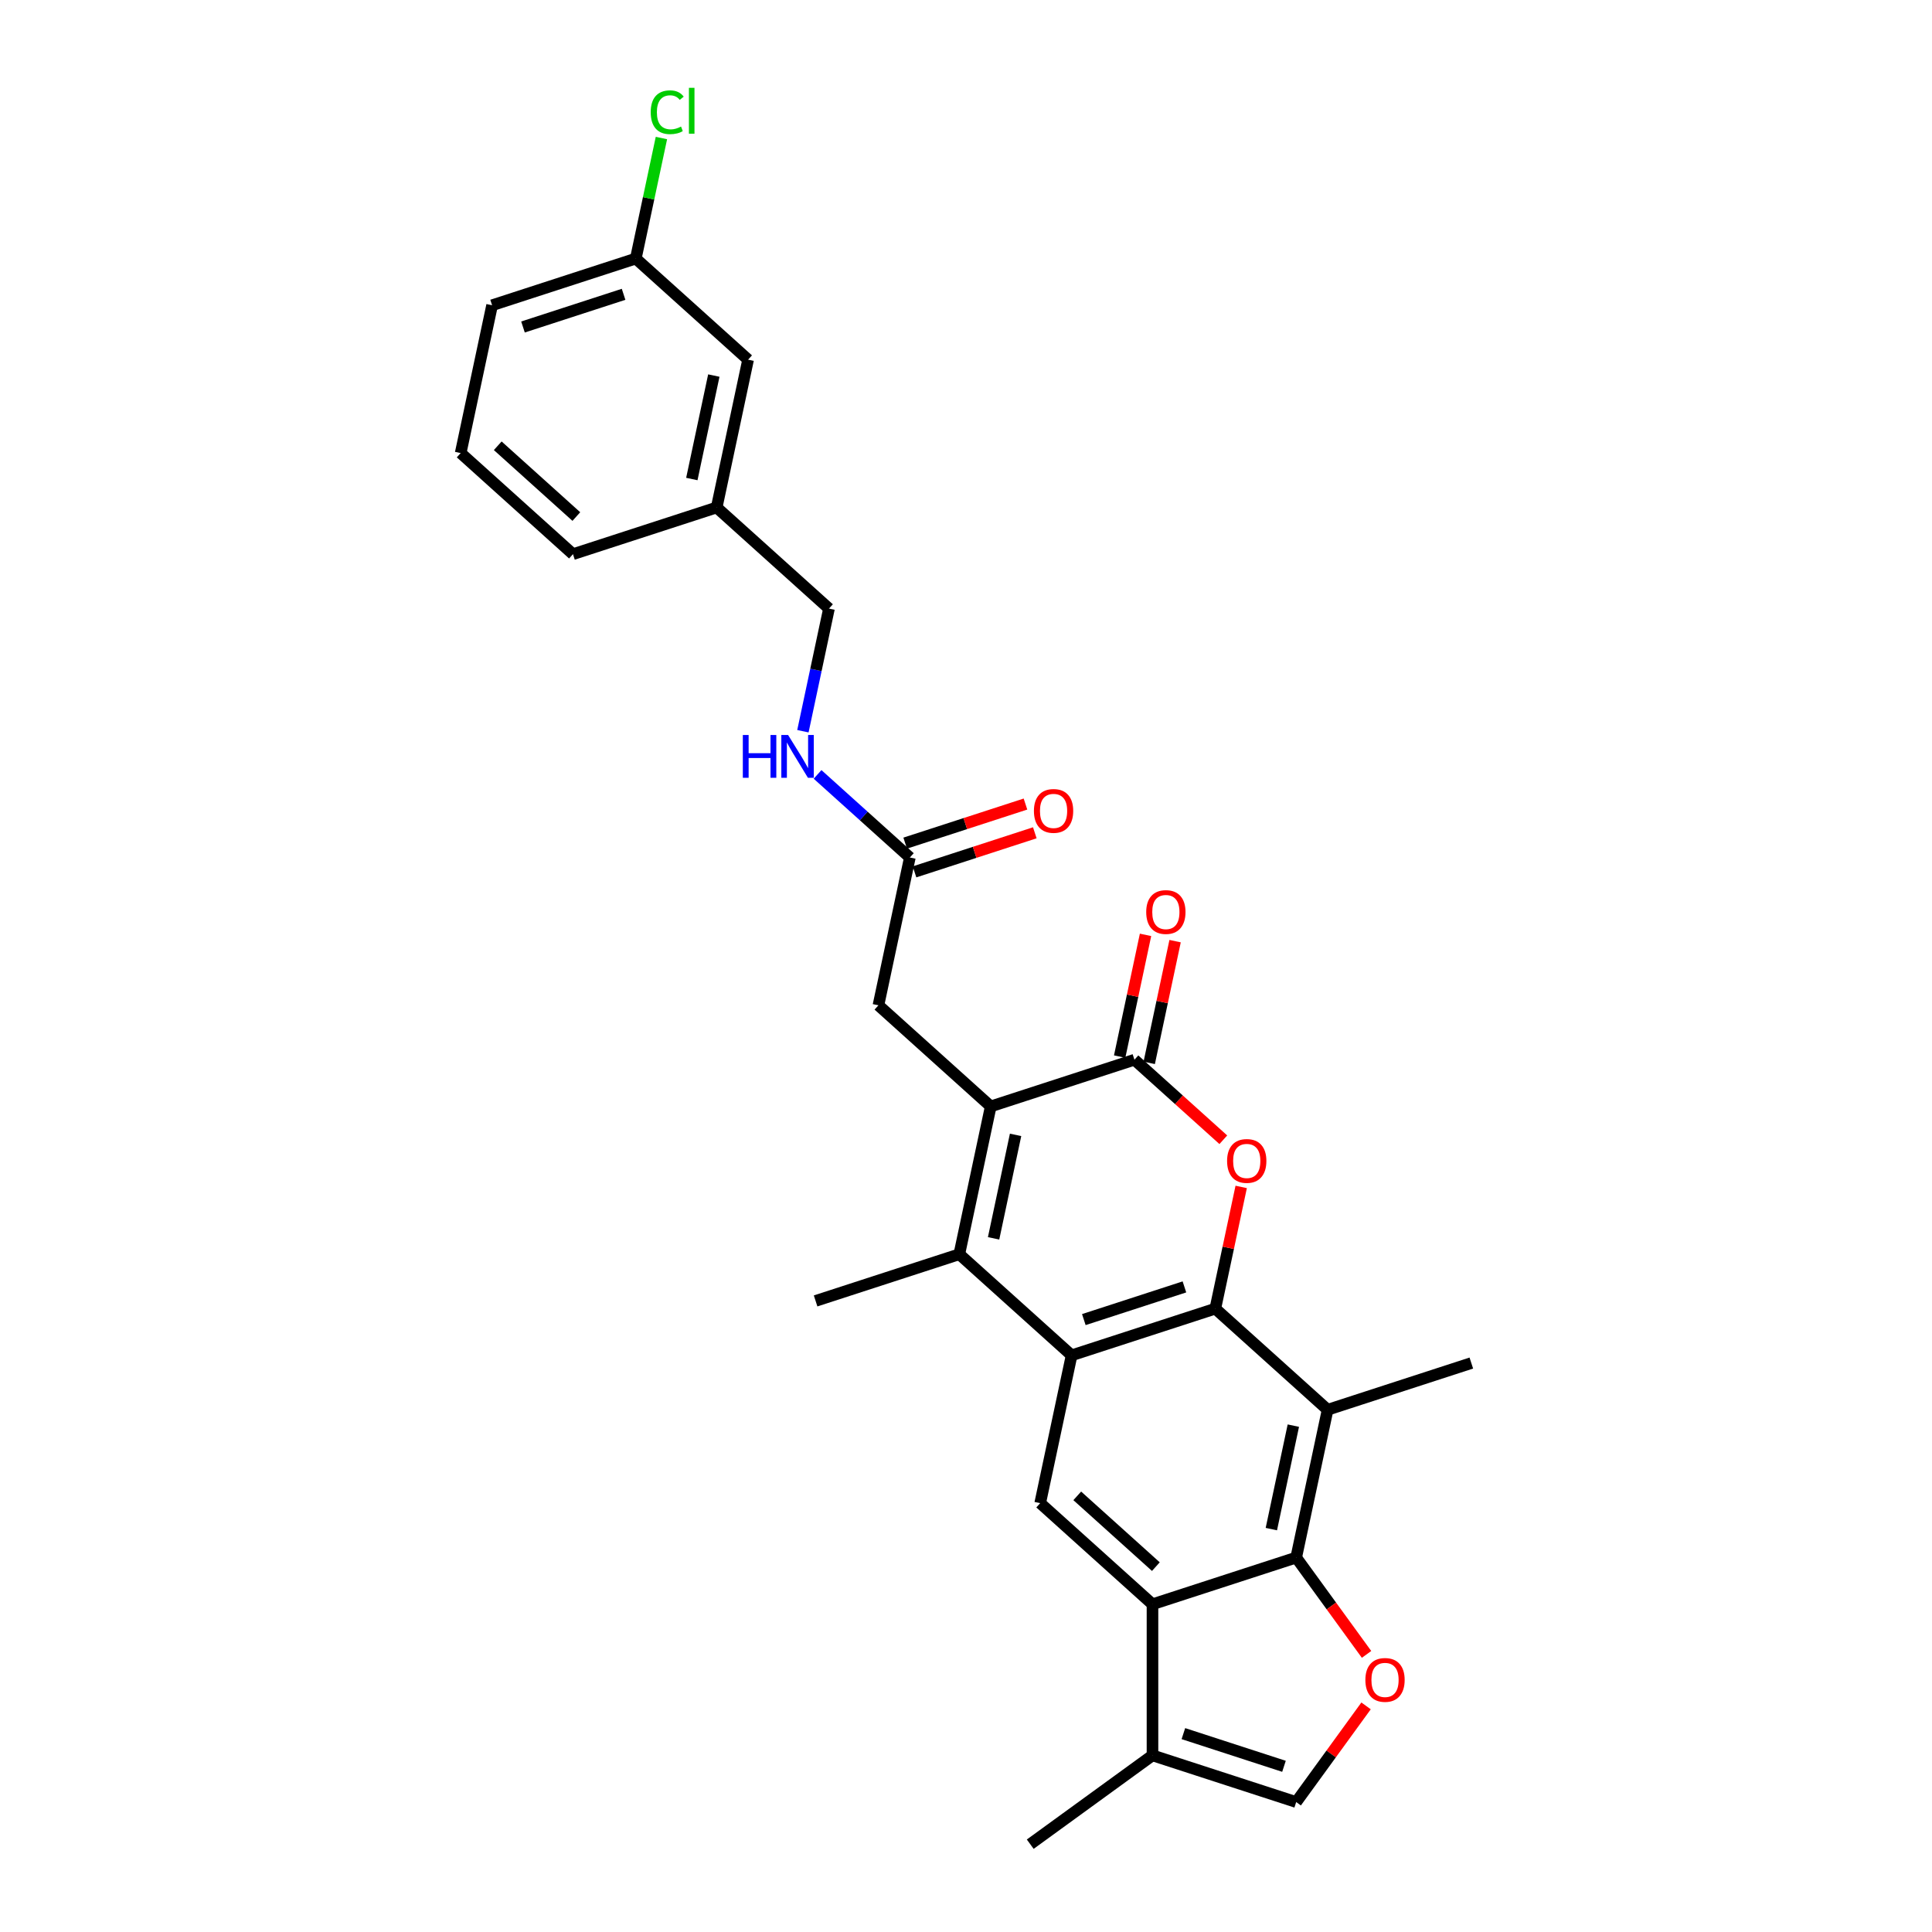 <?xml version='1.0' encoding='iso-8859-1'?>
<svg version='1.1' baseProfile='full'
              xmlns='http://www.w3.org/2000/svg'
                      xmlns:rdkit='http://www.rdkit.org/xml'
                      xmlns:xlink='http://www.w3.org/1999/xlink'
                  xml:space='preserve'
width='1000px' height='1000px' viewBox='0 0 1000 1000'>
<!-- END OF HEADER -->
<rect style='opacity:1.0;fill:#FFFFFF;stroke:none' width='1000' height='1000' x='0' y='0'> </rect>
<path class='bond-0' d='M 629.048,677.352 L 554.663,701.521' style='fill:none;fill-rule:evenodd;stroke:#000000;stroke-width:6px;stroke-linecap:butt;stroke-linejoin:miter;stroke-opacity:1' />
<path class='bond-0' d='M 613.056,666.1 L 560.987,683.019' style='fill:none;fill-rule:evenodd;stroke:#000000;stroke-width:6px;stroke-linecap:butt;stroke-linejoin:miter;stroke-opacity:1' />
<path class='bond-3' d='M 629.048,677.352 L 635.744,645.85' style='fill:none;fill-rule:evenodd;stroke:#000000;stroke-width:6px;stroke-linecap:butt;stroke-linejoin:miter;stroke-opacity:1' />
<path class='bond-3' d='M 635.744,645.85 L 642.44,614.348' style='fill:none;fill-rule:evenodd;stroke:#FF0000;stroke-width:6px;stroke-linecap:butt;stroke-linejoin:miter;stroke-opacity:1' />
<path class='bond-6' d='M 629.048,677.352 L 687.171,729.687' style='fill:none;fill-rule:evenodd;stroke:#000000;stroke-width:6px;stroke-linecap:butt;stroke-linejoin:miter;stroke-opacity:1' />
<path class='bond-2' d='M 554.663,701.521 L 496.539,649.186' style='fill:none;fill-rule:evenodd;stroke:#000000;stroke-width:6px;stroke-linecap:butt;stroke-linejoin:miter;stroke-opacity:1' />
<path class='bond-9' d='M 554.663,701.521 L 538.401,778.025' style='fill:none;fill-rule:evenodd;stroke:#000000;stroke-width:6px;stroke-linecap:butt;stroke-linejoin:miter;stroke-opacity:1' />
<path class='bond-1' d='M 512.8,572.682 L 587.186,548.513' style='fill:none;fill-rule:evenodd;stroke:#000000;stroke-width:6px;stroke-linecap:butt;stroke-linejoin:miter;stroke-opacity:1' />
<path class='bond-12' d='M 512.8,572.682 L 454.677,520.348' style='fill:none;fill-rule:evenodd;stroke:#000000;stroke-width:6px;stroke-linecap:butt;stroke-linejoin:miter;stroke-opacity:1' />
<path class='bond-29' d='M 512.8,572.682 L 496.539,649.186' style='fill:none;fill-rule:evenodd;stroke:#000000;stroke-width:6px;stroke-linecap:butt;stroke-linejoin:miter;stroke-opacity:1' />
<path class='bond-29' d='M 525.662,587.41 L 514.279,640.963' style='fill:none;fill-rule:evenodd;stroke:#000000;stroke-width:6px;stroke-linecap:butt;stroke-linejoin:miter;stroke-opacity:1' />
<path class='bond-18' d='M 496.539,649.186 L 422.154,673.355' style='fill:none;fill-rule:evenodd;stroke:#000000;stroke-width:6px;stroke-linecap:butt;stroke-linejoin:miter;stroke-opacity:1' />
<path class='bond-4' d='M 633.186,589.932 L 610.186,569.223' style='fill:none;fill-rule:evenodd;stroke:#FF0000;stroke-width:6px;stroke-linecap:butt;stroke-linejoin:miter;stroke-opacity:1' />
<path class='bond-4' d='M 610.186,569.223 L 587.186,548.513' style='fill:none;fill-rule:evenodd;stroke:#000000;stroke-width:6px;stroke-linecap:butt;stroke-linejoin:miter;stroke-opacity:1' />
<path class='bond-14' d='M 594.836,550.139 L 601.532,518.637' style='fill:none;fill-rule:evenodd;stroke:#000000;stroke-width:6px;stroke-linecap:butt;stroke-linejoin:miter;stroke-opacity:1' />
<path class='bond-14' d='M 601.532,518.637 L 608.228,487.135' style='fill:none;fill-rule:evenodd;stroke:#FF0000;stroke-width:6px;stroke-linecap:butt;stroke-linejoin:miter;stroke-opacity:1' />
<path class='bond-14' d='M 579.535,546.887 L 586.231,515.385' style='fill:none;fill-rule:evenodd;stroke:#000000;stroke-width:6px;stroke-linecap:butt;stroke-linejoin:miter;stroke-opacity:1' />
<path class='bond-14' d='M 586.231,515.385 L 592.927,483.883' style='fill:none;fill-rule:evenodd;stroke:#FF0000;stroke-width:6px;stroke-linecap:butt;stroke-linejoin:miter;stroke-opacity:1' />
<path class='bond-5' d='M 670.91,806.191 L 687.171,729.687' style='fill:none;fill-rule:evenodd;stroke:#000000;stroke-width:6px;stroke-linecap:butt;stroke-linejoin:miter;stroke-opacity:1' />
<path class='bond-5' d='M 658.048,791.463 L 669.431,737.91' style='fill:none;fill-rule:evenodd;stroke:#000000;stroke-width:6px;stroke-linecap:butt;stroke-linejoin:miter;stroke-opacity:1' />
<path class='bond-7' d='M 670.91,806.191 L 596.525,830.36' style='fill:none;fill-rule:evenodd;stroke:#000000;stroke-width:6px;stroke-linecap:butt;stroke-linejoin:miter;stroke-opacity:1' />
<path class='bond-8' d='M 670.91,806.191 L 689.117,831.251' style='fill:none;fill-rule:evenodd;stroke:#000000;stroke-width:6px;stroke-linecap:butt;stroke-linejoin:miter;stroke-opacity:1' />
<path class='bond-8' d='M 689.117,831.251 L 707.325,856.311' style='fill:none;fill-rule:evenodd;stroke:#FF0000;stroke-width:6px;stroke-linecap:butt;stroke-linejoin:miter;stroke-opacity:1' />
<path class='bond-21' d='M 687.171,729.687 L 761.557,705.517' style='fill:none;fill-rule:evenodd;stroke:#000000;stroke-width:6px;stroke-linecap:butt;stroke-linejoin:miter;stroke-opacity:1' />
<path class='bond-10' d='M 596.525,830.36 L 596.525,908.573' style='fill:none;fill-rule:evenodd;stroke:#000000;stroke-width:6px;stroke-linecap:butt;stroke-linejoin:miter;stroke-opacity:1' />
<path class='bond-28' d='M 596.525,830.36 L 538.401,778.025' style='fill:none;fill-rule:evenodd;stroke:#000000;stroke-width:6px;stroke-linecap:butt;stroke-linejoin:miter;stroke-opacity:1' />
<path class='bond-28' d='M 598.273,810.885 L 557.587,774.251' style='fill:none;fill-rule:evenodd;stroke:#000000;stroke-width:6px;stroke-linecap:butt;stroke-linejoin:miter;stroke-opacity:1' />
<path class='bond-11' d='M 707.074,882.966 L 688.992,907.854' style='fill:none;fill-rule:evenodd;stroke:#FF0000;stroke-width:6px;stroke-linecap:butt;stroke-linejoin:miter;stroke-opacity:1' />
<path class='bond-11' d='M 688.992,907.854 L 670.91,932.742' style='fill:none;fill-rule:evenodd;stroke:#000000;stroke-width:6px;stroke-linecap:butt;stroke-linejoin:miter;stroke-opacity:1' />
<path class='bond-24' d='M 596.525,908.573 L 533.249,954.545' style='fill:none;fill-rule:evenodd;stroke:#000000;stroke-width:6px;stroke-linecap:butt;stroke-linejoin:miter;stroke-opacity:1' />
<path class='bond-30' d='M 596.525,908.573 L 670.91,932.742' style='fill:none;fill-rule:evenodd;stroke:#000000;stroke-width:6px;stroke-linecap:butt;stroke-linejoin:miter;stroke-opacity:1' />
<path class='bond-30' d='M 612.517,897.321 L 664.586,914.24' style='fill:none;fill-rule:evenodd;stroke:#000000;stroke-width:6px;stroke-linecap:butt;stroke-linejoin:miter;stroke-opacity:1' />
<path class='bond-13' d='M 454.677,520.348 L 470.938,443.844' style='fill:none;fill-rule:evenodd;stroke:#000000;stroke-width:6px;stroke-linecap:butt;stroke-linejoin:miter;stroke-opacity:1' />
<path class='bond-15' d='M 470.938,443.844 L 447.054,422.338' style='fill:none;fill-rule:evenodd;stroke:#000000;stroke-width:6px;stroke-linecap:butt;stroke-linejoin:miter;stroke-opacity:1' />
<path class='bond-15' d='M 447.054,422.338 L 423.17,400.833' style='fill:none;fill-rule:evenodd;stroke:#0000FF;stroke-width:6px;stroke-linecap:butt;stroke-linejoin:miter;stroke-opacity:1' />
<path class='bond-16' d='M 473.355,451.282 L 504.486,441.167' style='fill:none;fill-rule:evenodd;stroke:#000000;stroke-width:6px;stroke-linecap:butt;stroke-linejoin:miter;stroke-opacity:1' />
<path class='bond-16' d='M 504.486,441.167 L 535.617,431.052' style='fill:none;fill-rule:evenodd;stroke:#FF0000;stroke-width:6px;stroke-linecap:butt;stroke-linejoin:miter;stroke-opacity:1' />
<path class='bond-16' d='M 468.521,436.405 L 499.652,426.29' style='fill:none;fill-rule:evenodd;stroke:#000000;stroke-width:6px;stroke-linecap:butt;stroke-linejoin:miter;stroke-opacity:1' />
<path class='bond-16' d='M 499.652,426.29 L 530.783,416.175' style='fill:none;fill-rule:evenodd;stroke:#FF0000;stroke-width:6px;stroke-linecap:butt;stroke-linejoin:miter;stroke-opacity:1' />
<path class='bond-17' d='M 415.584,378.478 L 422.33,346.742' style='fill:none;fill-rule:evenodd;stroke:#0000FF;stroke-width:6px;stroke-linecap:butt;stroke-linejoin:miter;stroke-opacity:1' />
<path class='bond-17' d='M 422.33,346.742 L 429.076,315.005' style='fill:none;fill-rule:evenodd;stroke:#000000;stroke-width:6px;stroke-linecap:butt;stroke-linejoin:miter;stroke-opacity:1' />
<path class='bond-22' d='M 429.076,315.005 L 370.952,262.67' style='fill:none;fill-rule:evenodd;stroke:#000000;stroke-width:6px;stroke-linecap:butt;stroke-linejoin:miter;stroke-opacity:1' />
<path class='bond-19' d='M 387.214,186.166 L 370.952,262.67' style='fill:none;fill-rule:evenodd;stroke:#000000;stroke-width:6px;stroke-linecap:butt;stroke-linejoin:miter;stroke-opacity:1' />
<path class='bond-19' d='M 369.474,194.389 L 358.091,247.942' style='fill:none;fill-rule:evenodd;stroke:#000000;stroke-width:6px;stroke-linecap:butt;stroke-linejoin:miter;stroke-opacity:1' />
<path class='bond-20' d='M 387.214,186.166 L 329.09,133.831' style='fill:none;fill-rule:evenodd;stroke:#000000;stroke-width:6px;stroke-linecap:butt;stroke-linejoin:miter;stroke-opacity:1' />
<path class='bond-23' d='M 329.09,133.831 L 335.721,102.634' style='fill:none;fill-rule:evenodd;stroke:#000000;stroke-width:6px;stroke-linecap:butt;stroke-linejoin:miter;stroke-opacity:1' />
<path class='bond-23' d='M 335.721,102.634 L 342.352,71.437' style='fill:none;fill-rule:evenodd;stroke:#00CC00;stroke-width:6px;stroke-linecap:butt;stroke-linejoin:miter;stroke-opacity:1' />
<path class='bond-31' d='M 329.09,133.831 L 254.705,158' style='fill:none;fill-rule:evenodd;stroke:#000000;stroke-width:6px;stroke-linecap:butt;stroke-linejoin:miter;stroke-opacity:1' />
<path class='bond-31' d='M 322.766,152.334 L 270.697,169.252' style='fill:none;fill-rule:evenodd;stroke:#000000;stroke-width:6px;stroke-linecap:butt;stroke-linejoin:miter;stroke-opacity:1' />
<path class='bond-27' d='M 370.952,262.67 L 296.567,286.839' style='fill:none;fill-rule:evenodd;stroke:#000000;stroke-width:6px;stroke-linecap:butt;stroke-linejoin:miter;stroke-opacity:1' />
<path class='bond-25' d='M 238.443,234.504 L 296.567,286.839' style='fill:none;fill-rule:evenodd;stroke:#000000;stroke-width:6px;stroke-linecap:butt;stroke-linejoin:miter;stroke-opacity:1' />
<path class='bond-25' d='M 257.629,230.73 L 298.316,267.364' style='fill:none;fill-rule:evenodd;stroke:#000000;stroke-width:6px;stroke-linecap:butt;stroke-linejoin:miter;stroke-opacity:1' />
<path class='bond-26' d='M 238.443,234.504 L 254.705,158' style='fill:none;fill-rule:evenodd;stroke:#000000;stroke-width:6px;stroke-linecap:butt;stroke-linejoin:miter;stroke-opacity:1' />
<path  class='atom-4' d='M 635.141 600.91
Q 635.141 595.592, 637.769 592.62
Q 640.397 589.648, 645.309 589.648
Q 650.221 589.648, 652.849 592.62
Q 655.477 595.592, 655.477 600.91
Q 655.477 606.292, 652.818 609.358
Q 650.158 612.392, 645.309 612.392
Q 640.429 612.392, 637.769 609.358
Q 635.141 606.323, 635.141 600.91
M 645.309 609.889
Q 648.688 609.889, 650.503 607.637
Q 652.348 605.353, 652.348 600.91
Q 652.348 596.562, 650.503 594.372
Q 648.688 592.151, 645.309 592.151
Q 641.93 592.151, 640.085 594.341
Q 638.27 596.531, 638.27 600.91
Q 638.27 605.384, 640.085 607.637
Q 641.93 609.889, 645.309 609.889
' fill='#FF0000'/>
<path  class='atom-9' d='M 706.715 869.529
Q 706.715 864.21, 709.343 861.238
Q 711.971 858.266, 716.883 858.266
Q 721.794 858.266, 724.422 861.238
Q 727.05 864.21, 727.05 869.529
Q 727.05 874.91, 724.391 877.976
Q 721.732 881.011, 716.883 881.011
Q 712.002 881.011, 709.343 877.976
Q 706.715 874.941, 706.715 869.529
M 716.883 878.508
Q 720.261 878.508, 722.076 876.255
Q 723.922 873.971, 723.922 869.529
Q 723.922 865.18, 722.076 862.99
Q 720.261 860.769, 716.883 860.769
Q 713.504 860.769, 711.658 862.959
Q 709.843 865.149, 709.843 869.529
Q 709.843 874.003, 711.658 876.255
Q 713.504 878.508, 716.883 878.508
' fill='#FF0000'/>
<path  class='atom-15' d='M 593.279 472.072
Q 593.279 466.753, 595.907 463.781
Q 598.535 460.809, 603.447 460.809
Q 608.359 460.809, 610.987 463.781
Q 613.615 466.753, 613.615 472.072
Q 613.615 477.453, 610.955 480.519
Q 608.296 483.553, 603.447 483.553
Q 598.566 483.553, 595.907 480.519
Q 593.279 477.484, 593.279 472.072
M 603.447 481.051
Q 606.826 481.051, 608.64 478.798
Q 610.486 476.514, 610.486 472.072
Q 610.486 467.723, 608.64 465.533
Q 606.826 463.312, 603.447 463.312
Q 600.068 463.312, 598.222 465.502
Q 596.408 467.692, 596.408 472.072
Q 596.408 476.546, 598.222 478.798
Q 600.068 481.051, 603.447 481.051
' fill='#FF0000'/>
<path  class='atom-16' d='M 384.486 380.434
L 387.489 380.434
L 387.489 389.851
L 398.814 389.851
L 398.814 380.434
L 401.818 380.434
L 401.818 402.584
L 398.814 402.584
L 398.814 392.353
L 387.489 392.353
L 387.489 402.584
L 384.486 402.584
L 384.486 380.434
' fill='#0000FF'/>
<path  class='atom-16' d='M 407.918 380.434
L 415.177 392.166
Q 415.896 393.323, 417.054 395.419
Q 418.211 397.516, 418.274 397.641
L 418.274 380.434
L 421.215 380.434
L 421.215 402.584
L 418.18 402.584
L 410.39 389.757
Q 409.483 388.255, 408.513 386.534
Q 407.574 384.814, 407.293 384.282
L 407.293 402.584
L 404.414 402.584
L 404.414 380.434
L 407.918 380.434
' fill='#0000FF'/>
<path  class='atom-17' d='M 535.156 419.737
Q 535.156 414.418, 537.784 411.446
Q 540.411 408.474, 545.323 408.474
Q 550.235 408.474, 552.863 411.446
Q 555.491 414.418, 555.491 419.737
Q 555.491 425.118, 552.832 428.184
Q 550.172 431.219, 545.323 431.219
Q 540.443 431.219, 537.784 428.184
Q 535.156 425.149, 535.156 419.737
M 545.323 428.716
Q 548.702 428.716, 550.517 426.463
Q 552.362 424.179, 552.362 419.737
Q 552.362 415.388, 550.517 413.198
Q 548.702 410.977, 545.323 410.977
Q 541.944 410.977, 540.099 413.167
Q 538.284 415.357, 538.284 419.737
Q 538.284 424.211, 540.099 426.463
Q 541.944 428.716, 545.323 428.716
' fill='#FF0000'/>
<path  class='atom-24' d='M 336.811 58.094
Q 336.811 52.588, 339.376 49.709
Q 341.973 46.8, 346.884 46.8
Q 351.452 46.8, 353.892 50.022
L 351.827 51.712
Q 350.044 49.365, 346.884 49.365
Q 343.537 49.365, 341.754 51.618
Q 340.002 53.839, 340.002 58.094
Q 340.002 62.474, 341.816 64.726
Q 343.662 66.979, 347.229 66.979
Q 349.669 66.979, 352.516 65.508
L 353.392 67.855
Q 352.234 68.606, 350.482 69.044
Q 348.73 69.482, 346.791 69.482
Q 341.973 69.482, 339.376 66.541
Q 336.811 63.6, 336.811 58.094
' fill='#00CC00'/>
<path  class='atom-24' d='M 356.583 45.455
L 359.461 45.455
L 359.461 69.2
L 356.583 69.2
L 356.583 45.455
' fill='#00CC00'/>
</svg>
